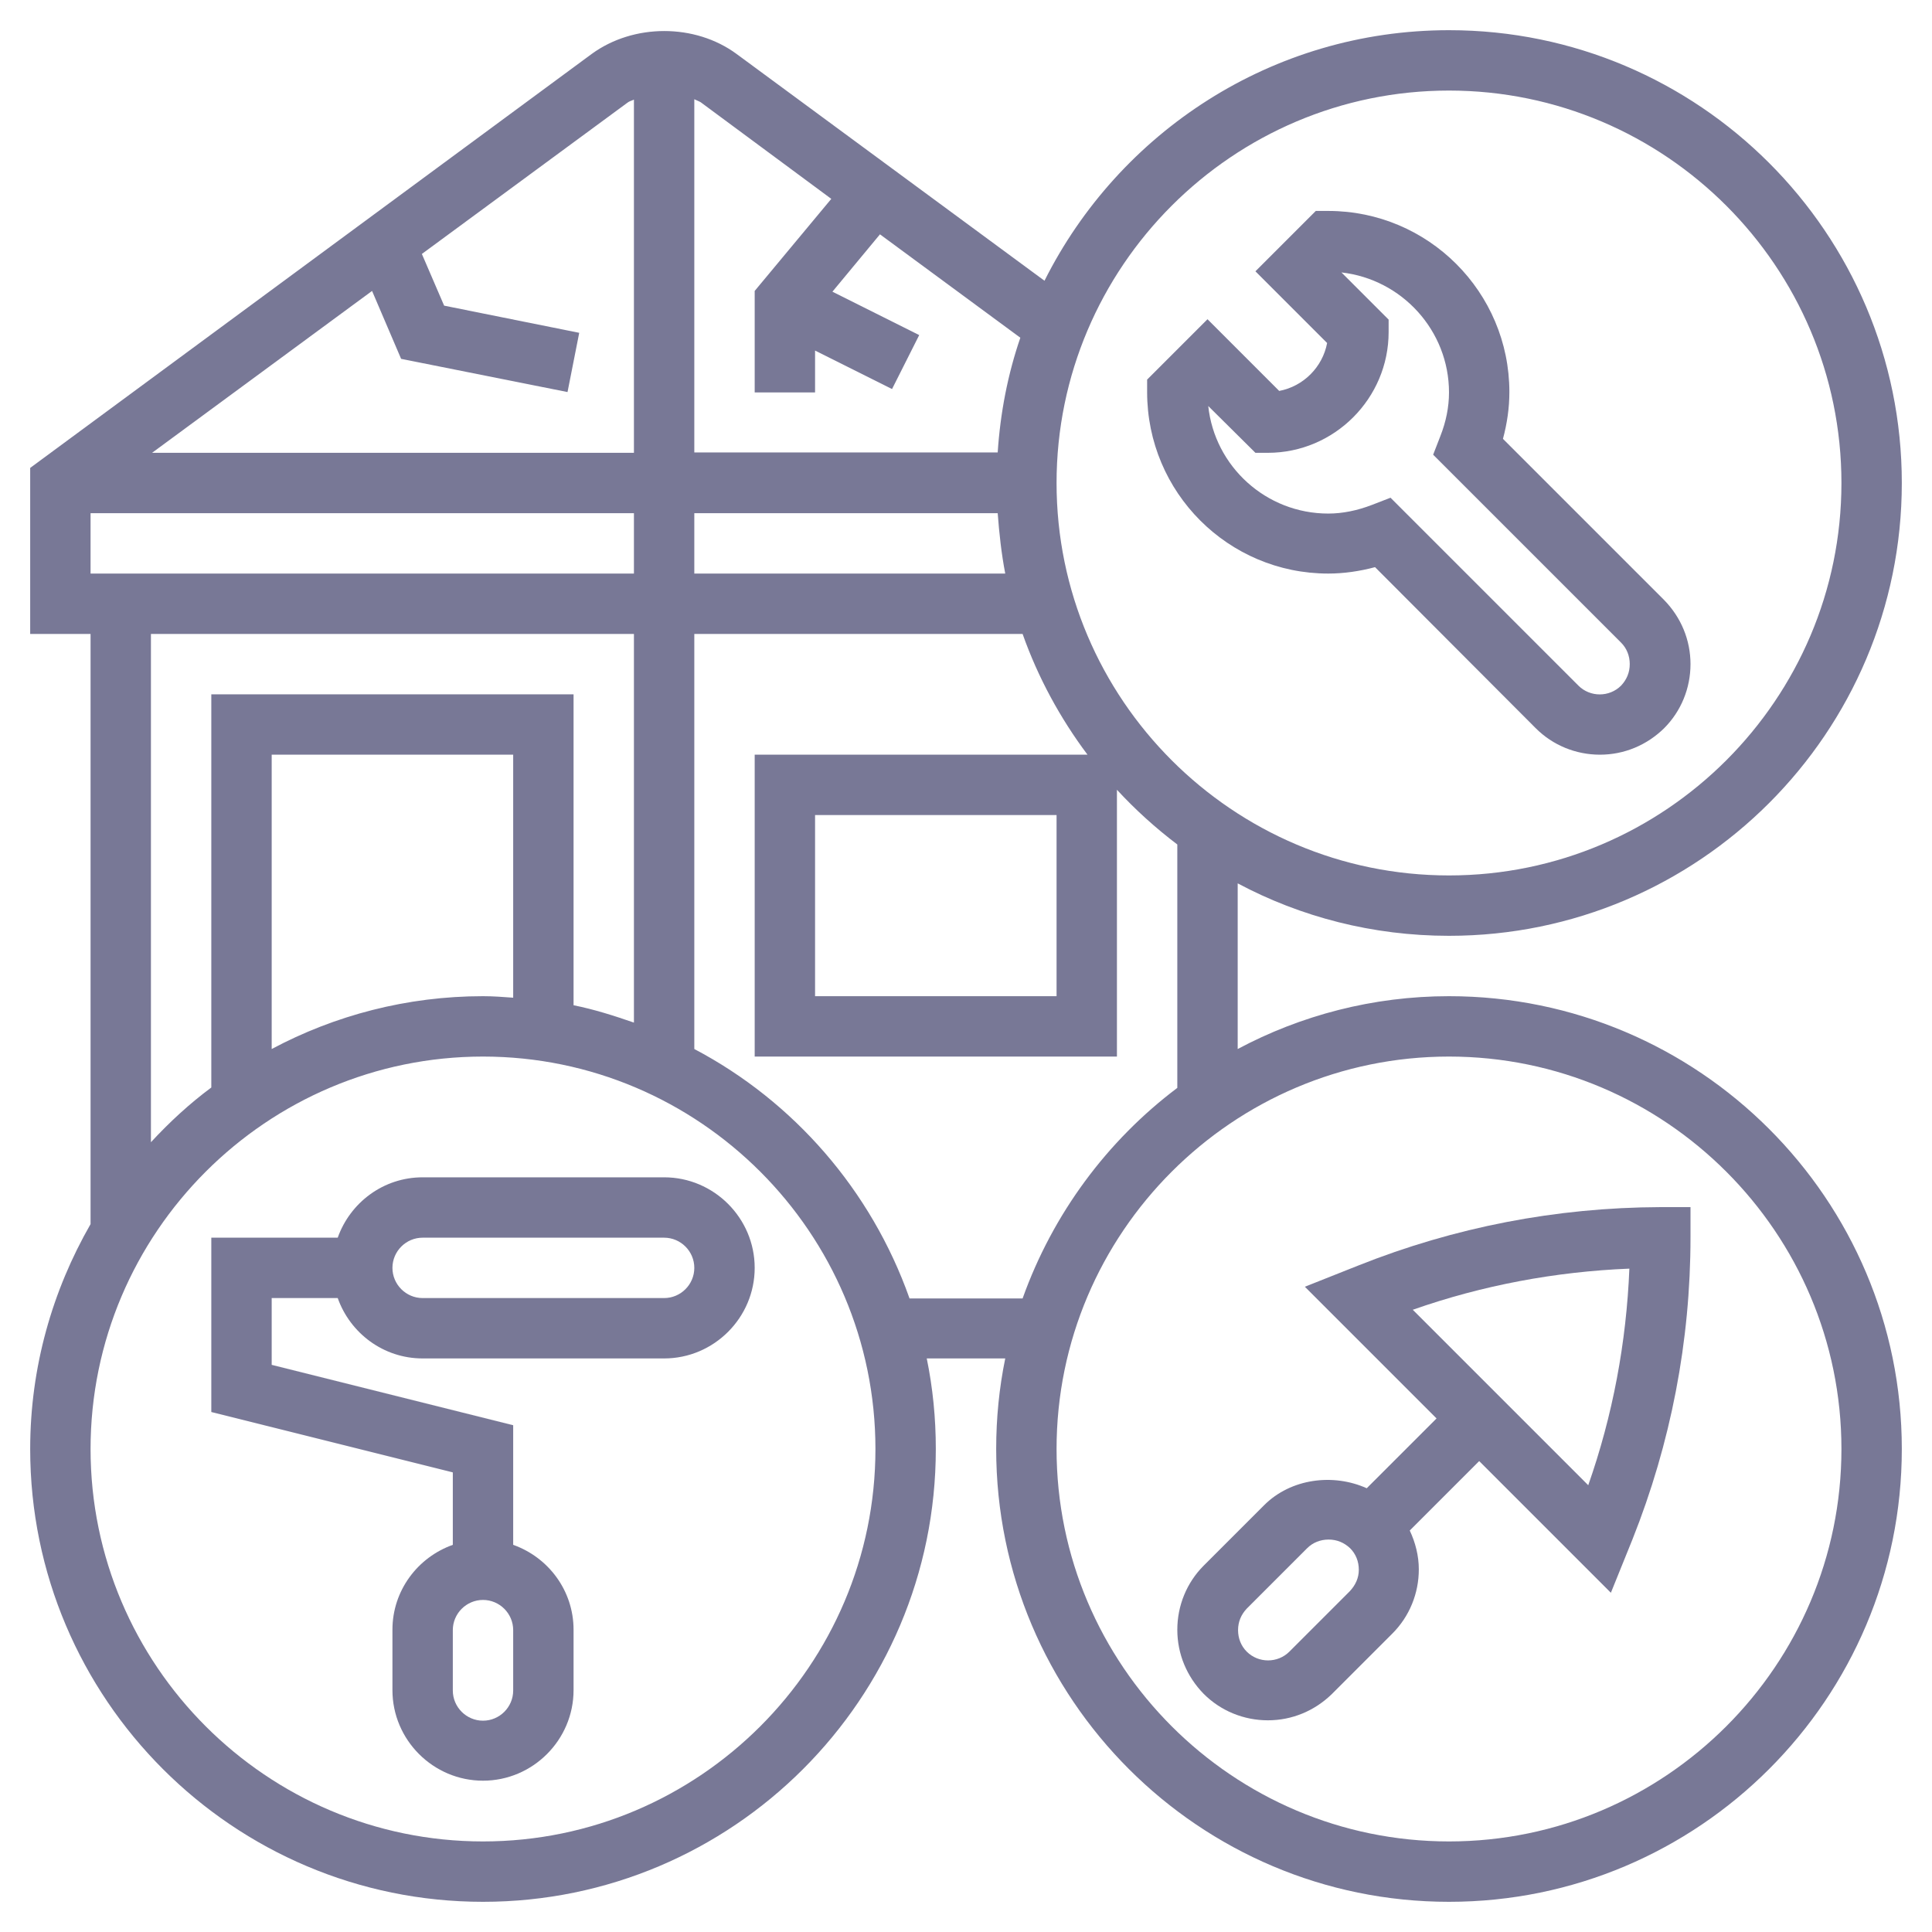 <?xml version="1.0" encoding="utf-8"?>
<!-- Generator: Adobe Illustrator 25.4.1, SVG Export Plug-In . SVG Version: 6.00 Build 0)  -->
<svg version="1.1" id="Layer_5" xmlns="http://www.w3.org/2000/svg" xmlns:xlink="http://www.w3.org/1999/xlink" x="0px" y="0px"
	 viewBox="0 0 512 512" style="enable-background:new 0 0 512 512;" xml:space="preserve">
<style type="text/css">
	.st0{fill:#787896;}
</style>
<g>
	<path class="st0" d="M384,264c-20.2,0-39.3,5.1-56,14v-43.9c16.7,8.9,35.8,13.9,56,13.9c66.2,0,120-53.8,120-120S450.2,8,384,8
		c-46.9,0-87.5,27.1-107.2,66.4l-81.6-60.1c-11-8.1-27.3-8.1-38.4,0L8,124v44h16v156.4C13.9,342,8,362.3,8,384
		c0,66.2,53.8,120,120,120s120-53.8,120-120c0-8.2-0.8-16.2-2.4-24h20.8c-1.6,7.8-2.4,15.8-2.4,24c0,66.2,53.8,120,120,120
		s120-53.8,120-120S450.2,264,384,264z M384,24c57.3,0,104,46.7,104,104s-46.7,104-104,104s-104-46.7-104-104S326.7,24,384,24z
		 M264.4,136c0.4,5.4,1,10.8,2,16H184v-16H264.4z M220.3,52.7L200,77.1V104h16V92.9l20.4,10.2l7.2-14.3l-23-11.5l12.6-15.2
		l37.2,27.4c-3.3,9.6-5.3,19.8-6,30.4H184V26.3c0.6,0.3,1.2,0.5,1.7,0.8L220.3,52.7z M166.3,27.2c0.5-0.4,1.1-0.5,1.7-0.8V120H40.3
		l58.3-42.9l7.7,18l44.1,8.8l3.1-15.7L117.7,81l-5.9-13.7L166.3,27.2z M24,136h144v16H24V136z M40,168h128v103
		c-5.2-1.8-10.5-3.5-16-4.6V184H56v104.2c-5.8,4.3-11.1,9.2-16,14.5V168z M136,264.4c-2.7-0.2-5.3-0.4-8-0.4c-20.2,0-39.3,5.1-56,14
		v-78h64V264.4z M128,488c-57.3,0-104-46.7-104-104s46.7-104,104-104s104,46.7,104,104S185.3,488,128,488z M241,344
		c-10.1-28.5-30.6-52.1-57-66V168h87c4.1,11.6,10,22.4,17.2,32H200v80h96v-70.7c4.9,5.3,10.2,10.1,16,14.5v64.5
		c-18.6,14-33,33.4-41,55.8H241z M280,216v48h-64v-48H280z M384,488c-57.3,0-104-46.7-104-104s46.7-104,104-104s104,46.7,104,104
		S441.3,488,384,488z"/>
	<path class="st0" d="M176,312h-64c-10.4,0-19.2,6.7-22.5,16H56v46.2l64,16v19.2c-9.3,3.3-16,12.1-16,22.5v16c0,13.2,10.8,24,24,24
		s24-10.8,24-24v-16c0-10.4-6.7-19.2-16-22.5v-31.7l-64-16V344h17.5c3.3,9.3,12.1,16,22.5,16h64c13.2,0,24-10.8,24-24
		S189.2,312,176,312z M136,448c0,4.4-3.6,8-8,8s-8-3.6-8-8v-16c0-4.4,3.6-8,8-8c4.4,0,8,3.6,8,8V448z M176,344h-64c-4.4,0-8-3.6-8-8
		s3.6-8,8-8h64c4.4,0,8,3.6,8,8S180.4,344,176,344z"/>
	<path class="st0" d="M352,152c4.1,0,8.3-0.6,12.4-1.7L407,193c4.5,4.5,10.6,7,17,7s12.4-2.5,17-7c4.5-4.5,7-10.6,7-17
		s-2.5-12.4-7-17l-42.7-42.7c1.1-4.1,1.7-8.2,1.7-12.4c0-26.5-21.5-48-48-48h-3.3l-16,16l19,19c-1.2,6.4-6.3,11.5-12.7,12.7l-19-19
		l-16,16v3.3C304,130.5,325.5,152,352,152L352,152z M332.7,120h3.3c17.6,0,32-14.4,32-32v-3.3l-12.5-12.5
		c16,1.8,28.5,15.4,28.5,31.8c0,3.9-0.8,7.8-2.3,11.6l-1.9,4.9l49.8,49.8c1.5,1.5,2.3,3.5,2.3,5.7s-0.8,4.1-2.3,5.7
		c-3.1,3.1-8.2,3.1-11.3,0l-49.8-49.8l-4.9,1.9c-3.9,1.5-7.8,2.3-11.6,2.3c-16.5,0-30.1-12.5-31.8-28.5L332.7,120z"/>
	<path class="st0" d="M359.9,335.4l-14.1,5.6l34.9,34.9l-18.5,18.5c-8.9-4-20.1-2.6-27.2,4.5l-16,16c-4.5,4.5-7,10.6-7,17
		s2.5,12.4,7,17c4.5,4.5,10.6,7,17,7s12.4-2.5,17-7l16-16c4.5-4.5,7-10.6,7-17c0-3.6-0.9-7.1-2.4-10.3l18.4-18.4l34.9,34.9l5.7-14.1
		c10.2-25.6,15.4-52.6,15.4-80.1v-8h-8C412.4,320,385.5,325.2,359.9,335.4L359.9,335.4z M357.7,421.7l-16,16
		c-3.1,3.1-8.2,3.1-11.3,0c-1.5-1.5-2.3-3.5-2.3-5.7s0.8-4.1,2.3-5.7l16-16c1.5-1.5,3.5-2.3,5.7-2.3s4.1,0.8,5.7,2.3
		c1.5,1.5,2.3,3.5,2.3,5.7S359.2,420.1,357.7,421.7z M420.9,393.6l-46.5-46.5c18.5-6.5,37.8-10.1,57.4-10.9
		C431,355.8,427.4,375.1,420.9,393.6L420.9,393.6z"/>
</g>
</svg>
